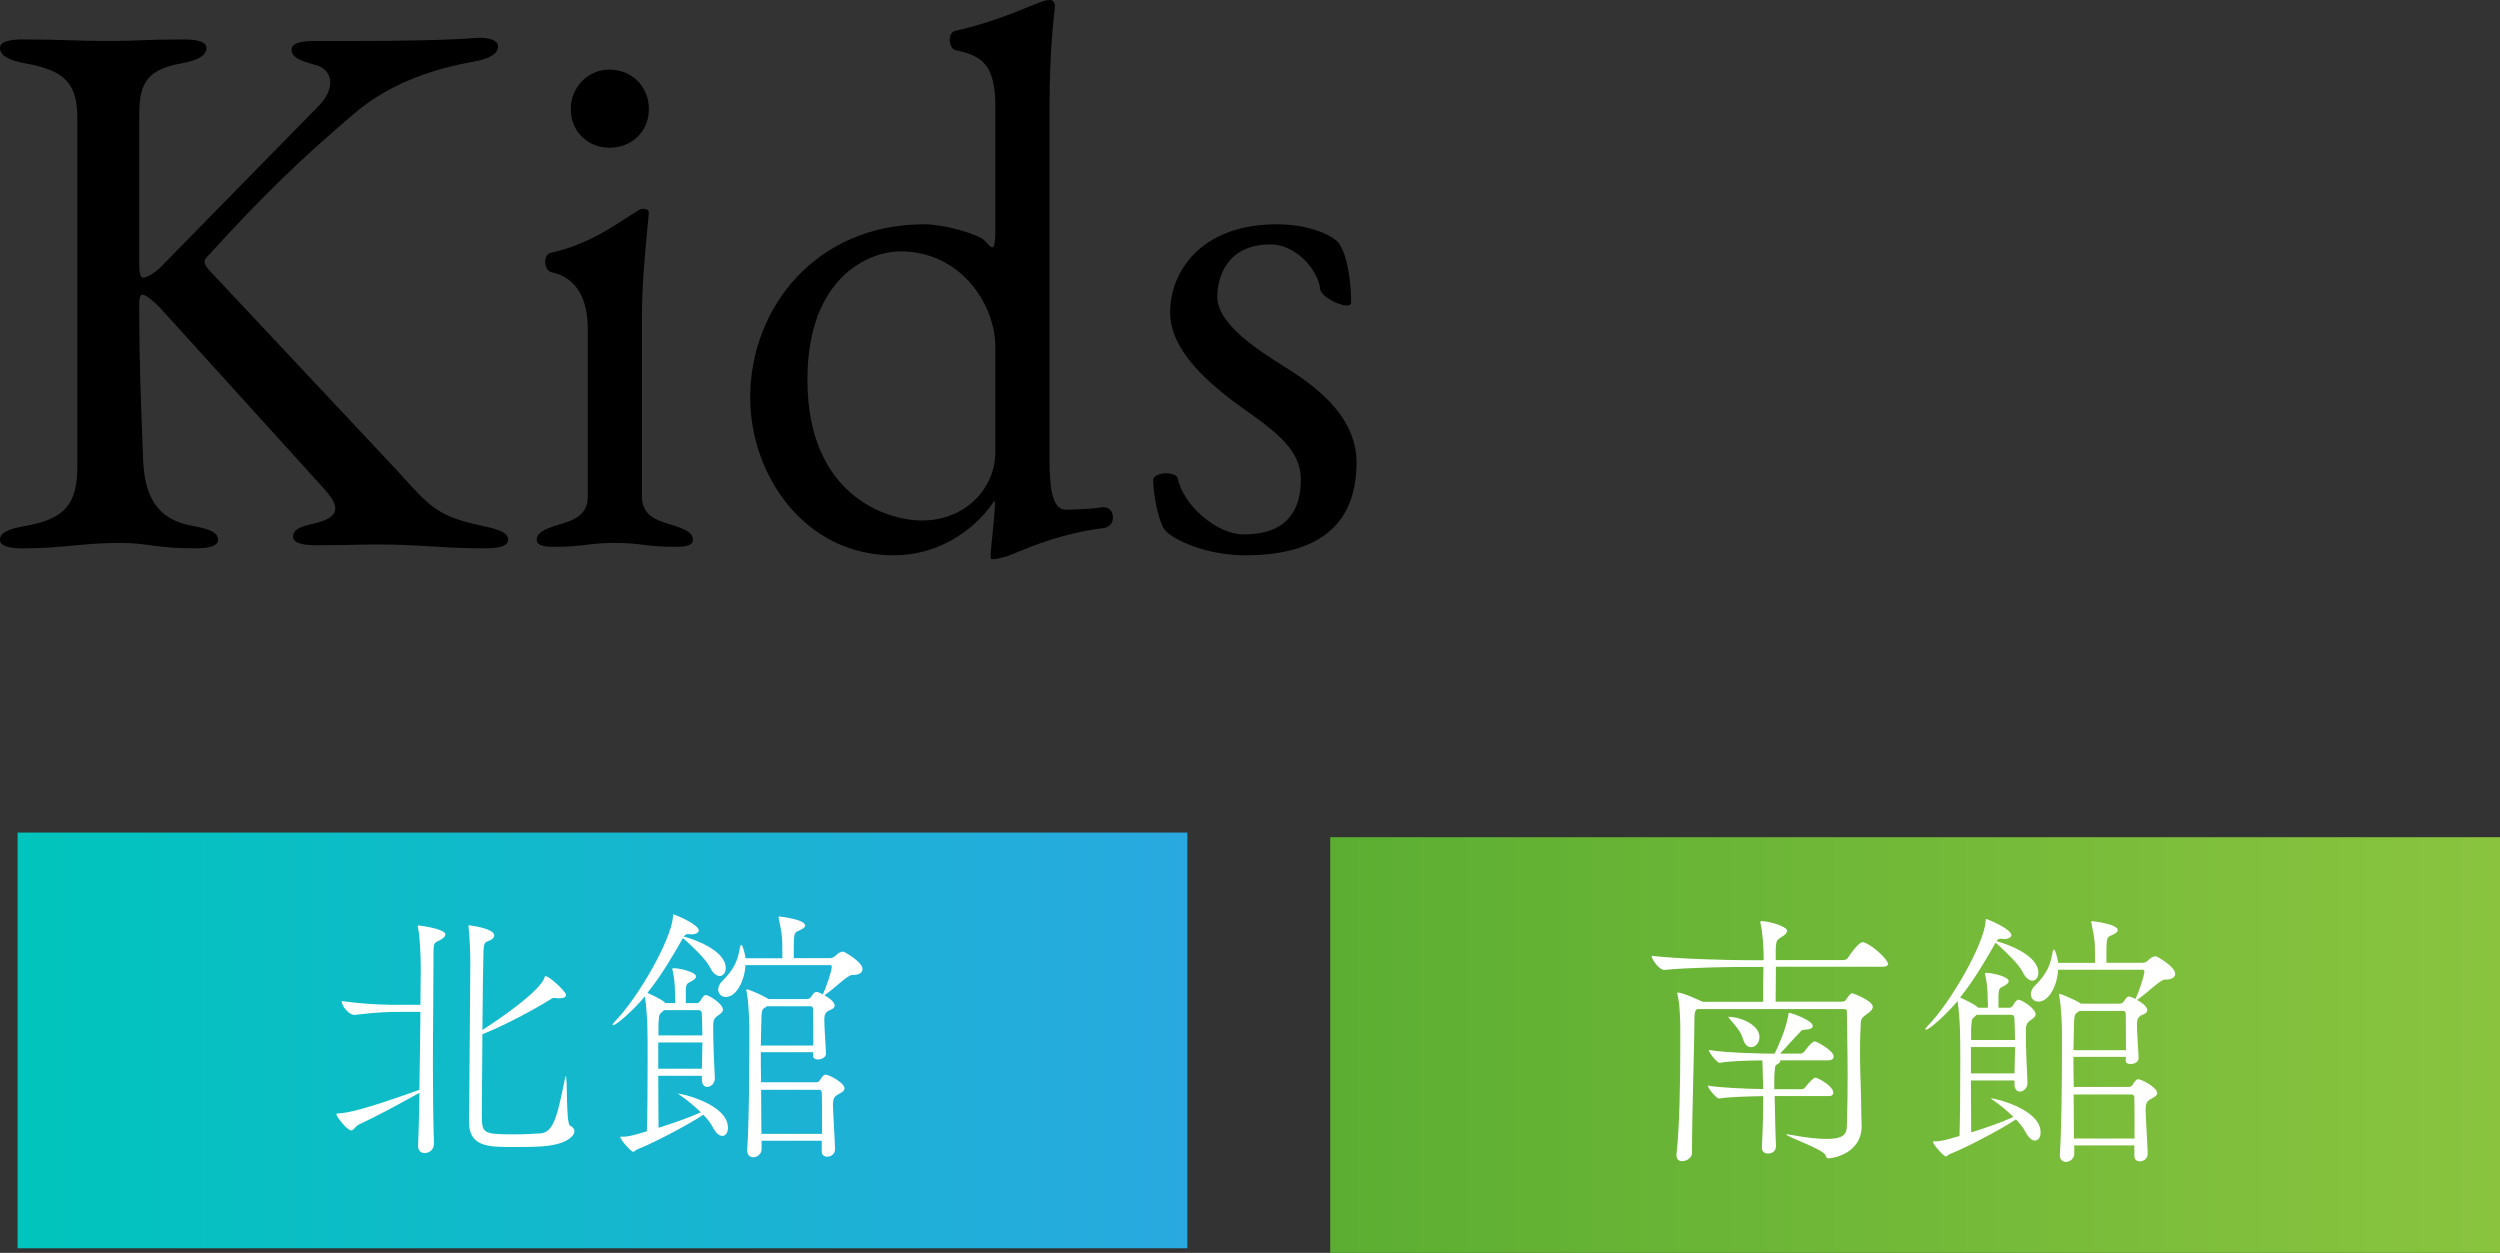 <?xml version="1.0" encoding="UTF-8"?>
<svg id="_レイヤー_2" data-name="レイヤー 2" xmlns="http://www.w3.org/2000/svg" width="258.6" height="129.6" xmlns:xlink="http://www.w3.org/1999/xlink" viewBox="0 0 258.6 129.6">
  <rect x="0" y="0" width="258.6" height="129.6" fill="#333333" stroke="none"/>
  <defs>
    <style>
      .cls-1 {
        fill: url(#_新規グラデーションスウォッチ_2);
      }

      .cls-2 {
        fill: url(#_新規グラデーションスウォッチ_1);
      }

      .cls-3 {
        fill: #fff;
      }
    </style>
    <linearGradient id="_新規グラデーションスウォッチ_2" data-name="新規グラデーションスウォッチ 2" x1="137.6" y1="108.1" x2="258.6" y2="108.1" gradientUnits="userSpaceOnUse">
      <stop offset="0" stop-color="#5bae32"/>
      <stop offset="1" stop-color="#8ac43f"/>
    </linearGradient>
    <linearGradient id="_新規グラデーションスウォッチ_1" data-name="新規グラデーションスウォッチ 1" x1="1.82" y1="107.62" x2="122.82" y2="107.62" gradientUnits="userSpaceOnUse">
      <stop offset="0" stop-color="#00c5bc"/>
      <stop offset="1" stop-color="#29a9e0"/>
    </linearGradient>
  </defs>
  <g id="_レイヤー_1-2" data-name="レイヤー 1">
    <g>
      <g>
        <path d="M39.12,56.32c-2,0-2.88.08-6.48.08-1.36,0-2.32-.24-2.32-.88,0-.72.64-1.04,2.16-1.36,3.12-.72,2.4-2.08,1.04-3.6l-16.96-18.72c-.64-.64-1.44-1.36-1.84-1.36s-.32,1.12-.32,1.68c0,5.04.16,8.96.4,15.36.16,3.44,1.12,6.16,5.12,6.88,1.84.32,2.64.72,2.64,1.44,0,.64-.96.88-2.32.88-4.32,0-4.8-.56-7.84-.56-3.92,0-5.76.56-10.08.56-1.36,0-2.32-.24-2.32-.88,0-.72.8-1.12,2.64-1.44,4-.72,5.36-2.16,5.36-6.16V12.24c0-3.68-1.36-4.96-5.36-5.68-1.84-.32-2.64-.88-2.64-1.6,0-.64.96-.88,2.32-.88,4.32,0,5.44.16,8.96.16,3.04,0,3.44-.16,7.76-.16,1.36,0,2.32.24,2.32.88,0,.72-.8,1.28-2.64,1.6-4,.72-4.32,2.56-4.32,5.68v14.96c0,.4,0,1.52.4,1.52.56,0,1.6-.8,2.16-1.44l16-16.32c1.76-1.76,1.52-3.76-.32-4.24-1.84-.48-2.48-.88-2.48-1.6,0-.64.96-.88,2.32-.88h4.32c4.24,0,9.84-.08,12.4-.32h.56c1.04,0,1.76.32,1.76.88,0,.72-.8,1.28-2.64,1.6-4,.72-8.48,2.16-12.16,5.28-5.76,4.88-9.76,8.8-15.36,14.96-.4.4-.16.88.4,1.44l19.36,20.64c3.44,3.84,4.24,4.72,8.8,5.68,1.84.4,2.64.72,2.64,1.44,0,.64-.96.88-2.32.88-4.72,0-6.72-.4-11.12-.4Z"/>
        <path d="M69.84,54.4c.88.32,1.84.64,1.84,1.44,0,.64-.96.72-1.6.72h-.24c-3.12,0-3.44-.4-6.24-.4s-3.12.4-6.24.4h-.24c-.64,0-1.6-.08-1.6-.72,0-.8.96-1.12,1.84-1.44,1.6-.48,3.44-.88,3.44-3.04v-17.36c0-2.88-1.04-5.28-3.76-5.84-.8-.16-.88-1.84-.08-2,4.16-.96,6.48-2.8,9.2-4.48.16-.08.24-.08.4-.08.32,0,.56.16.56.4-.32,3.28-.72,7.2-.72,10.8v18.56c0,2.16,1.84,2.56,3.44,3.04ZM63.04,7.2c2.32,0,4.08,1.76,4.08,4.08s-1.76,4-4.08,4-4-1.76-4-4,1.76-4.08,4-4.08Z"/>
        <path d="M102.96,23.68v-12.64c0-4.32-1.36-5.28-4.08-5.84-.8-.16-.88-1.84-.08-2,5.84-1.36,8.64-3.2,9.76-3.2.32,0,.48.16.56.48,0,.96-.56,3.68-.56,10.88v36.16c0,3.36.4,5.2,1.68,5.2.8,0,2.88-.08,3.68-.24.4-.08,1.2.08,1.2,1.04,0,.88-.72,1.12-1.12,1.12-4.16.56-7.04,1.76-9.36,2.72-.32.16-1.44.48-1.92.48-.16,0-.24,0-.24-.08-.08-.96.56-4.96.4-6-1.6,2.48-5.2,5.68-10.48,5.68-9.12,0-14.8-8.24-14.8-16.32,0-9.28,6.8-17.92,18-17.92,2.24,0,5.76,1.12,6.24,1.68.8.88,1.12,1.36,1.12-1.2ZM83.52,39.28c0,12.08,8.32,14.56,11.84,14.56,4.48,0,7.6-3.28,7.6-7.12v-10.8c0-4.48-3.6-9.92-9.84-9.92-3.12,0-9.6,2.56-9.6,13.28Z"/>
        <path d="M125.92,30.72c0,2.8,4.24,5.52,6.8,7.12,2.4,1.52,7.6,4.72,7.6,10s-2.64,9.6-11.52,9.6c-4.32,0-8-1.84-8.48-2.88-.56-1.12-.96-3.04-1.04-4.88,0-.48.72-.72,1.36-.72.56,0,1.12.16,1.2.56.56,2.72,4,5.76,6.8,5.76,4.48,0,5.92-2.48,5.92-5.68,0-2.88-2.24-4.72-5.76-7.2-3.84-2.72-7.76-6.16-7.76-10.08,0-4.24,3.2-9.12,11.04-9.12,3.2,0,5.52,1.04,6.32,1.84.96,1.2,1.36,4,1.36,6.24,0,.24-.16.32-.48.32-.8,0-2.64-.96-2.72-1.68-.16-1.92-2.48-4.64-5.12-4.64-4.4,0-5.52,3.2-5.52,5.44Z"/>
      </g>
      <g>
        <rect class="cls-1" x="137.6" y="86.6" width="121" height="43"/>
        <g>
          <rect class="cls-2" x="1.82" y="86.12" width="121" height="43"/>
          <g>
            <path class="cls-3" d="M43.25,118.44c.06-1.51.11-3.42.14-5.4-2.38,1.32-4.45,2.44-6.3,3.3-.36.2-.5.59-.76.59-.42,0-1.54-1.43-1.54-1.68,0-.08.08-.06.22-.08,1.04-.08,2.32-.28,8.37-2.44.06-2.77.08-5.74.11-8.06h-1.9c-1.54,0-2.52.03-4.9.31h-.06c-.53,0-1.29-.92-1.29-1.4v-.03c2.86.39,4.76.39,6.36.39h1.79c0-1.6.03-2.8.03-3.36v-.48c0-1.26-.08-3.22-.28-4.12-.03-.08-.03-.14-.03-.17,0-.06.03-.08.06-.08.2,0,2.8.36,2.8.92,0,.17-.14.34-.39.5-.7.45-.84.08-.84,1.57v.78c0,2.32-.06,6.55-.06,10.78,0,2.86.03,5.71.11,8.04,0,.36-.25.95-.98.95-.36,0-.67-.22-.67-.78v-.06ZM48.51,115.84c.06-3.25.11-13.8.14-16.27,0-.84-.06-2.55-.17-3.58,0-.11-.03-.17-.03-.22,0-.03.03-.06.08-.06.03,0,2.6.31,2.6,1.06,0,.17-.14.36-.45.5-.45.22-.62.06-.67,1.18-.03.62-.08,4.28-.11,8.09,1.71-1.09,6.1-4.09,6.44-5.49.03-.06.03-.08.08-.08.42,0,2.13,1.62,2.13,1.93,0,.2-.17.36-.67.36h-.22c-.11-.03-.22-.03-.31-.03-.11,0-.2,0-.31.08-1.76,1.12-4.93,2.8-7.14,3.67-.03,3.75-.06,7.5-.06,8.46.03,1.74.06,1.9,3.28,1.9,1.04,0,2.24-.06,2.86-.11,1.37-.14,1.74-2.21,2.46-5.66.03-.17.06-.25.08-.25.2,0,0,4.93.45,5.12.28.14.45.34.45.56,0,.39-.39.81-1.2,1.15-1.2.48-2.74.5-5.29.5s-4.42-.08-4.42-2.63v-.2Z"/>
            <path class="cls-3" d="M73.94,111.56c0,.53-.42.87-.78.87-.28,0-.56-.22-.56-.73v-.42h-4.51c0,2.16.03,4.37.03,5.38,1.4-.45,3-.98,4.37-1.6-.67-.67-1.48-1.32-2.21-1.82-.06-.06-.14-.08-.14-.11h.06c.34,0,5.1,1.09,5.1,3.53,0,.5-.25.84-.59.84-.28,0-.64-.25-.98-.9-.22-.42-.56-.87-.98-1.29-1.79,1.18-5.32,3-6.83,3.58-.2.08-.28.25-.42.25-.2,0-1.12-.98-1.34-1.48,0-.06.03-.08.03-.08h.2c.62,0,1.29-.2,1.57-.28.31-.08.62-.2.95-.28.06-1.71.08-4.9.08-7.48,0-1.43,0-2.69-.03-3.42,0-.28-.08-1.96-.25-3.05-1.2,1.43-2.94,2.97-3.28,2.97-.03,0-.06-.03-.06-.06,0-.06.08-.14.22-.31,2.44-2.49,5.82-8.43,6.02-10.81.03-.2,0-.28.06-.28s.08.03.17.06c.11.03,2.44.98,2.44,1.62,0,.22-.34.39-.73.39h-.06c-.14,0-.22-.03-.31-.03-.2,0-.31.06-.45.25l.2.06c.7.2,4.14,1.32,4.14,3.22,0,.48-.28.81-.62.81-.31,0-.7-.25-1.01-.9-.42-.84-1.79-2.13-2.66-2.91l-.14-.11c-1.04,1.82-2.21,3.84-3.67,5.66.42.2,1.37.62,1.79.98l.08.08h1.01c0-.31,0-.42-.03-1.04,0-.76-.08-1.65-.25-2.35-.03-.06-.03-.11-.03-.14,0-.06.03-.08.14-.08.64,0,2.32.39,2.32.87,0,.14-.17.31-.42.45-.56.28-.59.28-.64.95v1.34h1.15c.11,0,.25-.08.34-.22.14-.25.25-.42.39-.53.06-.06.11-.08.2-.08.31,0,1.76.9,1.76,1.51,0,.25-.25.42-.56.64-.45.34-.45.56-.45,1.4,0,1.32.11,3.81.17,5.01v.06ZM72.65,107.83h-4.56v2.72h4.51l.06-2.72ZM68.67,104.5l-.08.08c-.42.39-.39.31-.45.95-.03.14-.03.73-.03,1.57h4.54c0-.81-.03-1.57-.06-2.27,0-.11-.03-.34-.34-.34h-3.58ZM86.37,118.92c0,.45-.42.73-.81.73-.31,0-.56-.17-.56-.56v-1.09h-6.22v.87c0,.5-.45.84-.87.84-.31,0-.62-.22-.62-.7v-.06c.17-2.46.22-7.25.22-10.86v-1.9c0-.36-.06-2.6-.28-3.61-.03-.08-.03-.14-.03-.17,0-.06.03-.08.06-.08.06,0,.11.03.22.06.22.08,1.29.5,1.88.87l.11.08h4c.14,0,.31-.06.39-.17.14-.2.31-.48.45-.53.03-.03.08-.03.14-.03.08,0,.2,0,.67.25.36-.76.92-2.46.92-2.86,0-.11-.06-.17-.14-.17h-8.79c-.08,1.65-.95,3.3-2.04,3.3-.45,0-.78-.34-.78-.78,0-.25.11-.56.42-.87,1.34-1.34,1.6-2.18,1.85-3.56.03-.11.06-.17.11-.17.03,0,.08.03.11.08.17.42.28.87.34,1.29h3.81c0-2.13,0-2.3-.36-4.06-.03-.08-.03-.17-.03-.2s0-.06.06-.06c.03,0,2.69.28,2.69.95,0,.11-.14.25-.34.36-.73.42-.81.08-.84,1.68v1.32h3.78c.14,0,.42-.11.53-.25.36-.36.62-.42.76-.42.06,0,.11.03.14.03.67.34,1.9,1.18,1.9,1.76,0,.34-.28.62-.98.62h-.08c-.5,0-1.65,1.26-2.88,2.1.31.17,1.06.64,1.06,1.06,0,.31-.42.45-.62.53q-.45.25-.45.81v.2c0,.84.14,2.44.17,3.42v.03c0,.36-.45.59-.84.59-.25,0-.5-.11-.5-.39l.03-.36h-5.43c0,.98,0,2.04.03,3.11h5.66c.14,0,.31-.03.39-.17.11-.17.34-.53.48-.59.03-.03.08-.03.14-.03.36,0,1.96.84,1.96,1.43,0,.31-.48.5-.67.62-.45.25-.5.48-.53,1.04,0,.53.2,3.72.22,4.62v.06ZM79.34,104.08l-.08.06c-.36.25-.48.17-.5,1.32-.03.62-.03,1.57-.06,2.69h5.43c0-3.5-.03-3.75-.03-3.84,0,0-.06-.22-.2-.22h-4.56ZM78.73,112.73c0,1.71.03,3.36.03,4.56h6.27c0-1.68,0-3.78-.03-4.34,0,0-.08-.22-.22-.22h-6.05Z"/>
          </g>
        </g>
        <g>
          <path class="cls-3" d="M195.32,99.66c0,.17-.14.34-.62.34h-11c0,1.26-.03,2.86-.03,3.61h6.92c.11,0,.25-.03.36-.2.39-.59.5-.67.67-.67.03,0,2.1.76,2.1,1.4,0,.36-.45.64-.62.76-.67.48-.62.59-.64,1.4-.06,1.06-.06,1.93-.06,2.74,0,1.99.11,3.56.14,6.44,0,.2.03.67.03,1.04-.03,2.8-2.97,3.3-3.42,3.3-.25,0-.22-.14-.34-.36-.34-.62-4.03-1.9-4.03-2.1,0,0,.03-.03.08-.03.08,0,.2.03.39.06,1.68.31,2.88.42,3.72.42,1.88,0,2.04-.62,2.07-1.34.06-1.88.08-3.58.08-5.18,0-2.44-.06-4.59-.08-6.69,0-.14-.06-.22-.31-.22h-15.18c-.22.17-.28.39-.28,1.06v.28c0,2.18-.25,9.27-.25,13.55,0,.5-.56.84-1.01.84-.34,0-.59-.17-.59-.59v-.14c.31-2.83.39-7.36.39-11.17v-1.79c0-.48-.03-2.58-.28-3.5-.03-.08-.03-.14-.03-.17,0-.06.03-.08.08-.08.5,0,2.35.87,2.44.9,0,0,.08.03.14.06h6.22c0-.87,0-2.77.03-3.61h-1.93c-1.57,0-5.82.06-8.32.31h-.03c-.5,0-1.29-1.09-1.29-1.46,2.88.34,8.12.45,9.74.45h1.85v-.34c0-1.06-.11-2.55-.31-3.42-.03-.08-.03-.14-.03-.2s.03-.08.08-.08c1.01,0,2.69.62,2.69.98,0,.22-.2.42-.42.56-.67.45-.7.36-.76,1.37v1.12h7c.2,0,.39-.11.48-.25.31-.5,1.12-1.6,1.51-1.6.06,0,.11,0,.17.03.95.34,2.44,1.79,2.44,2.18ZM189.67,109.29c0,.2-.14.39-.59.39h-4.96s.03.06.03.08c0,.08-.06.17-.14.22-.48.28-.36.22-.45,1.01-.03.14-.03.81-.03,1.68h2.86c.08,0,.28-.08.36-.22.31-.42.84-.98,1.04-.98s1.85.84,1.85,1.57c0,.17-.11.34-.5.34h-5.57c.03,1.76.08,4.06.14,5.18,0,.2-.11.76-.84.76-.34,0-.62-.17-.62-.62v-.06c.11-2.18.14-3.98.14-5.26-1.43.03-3.61.08-4.56.25h-.03c-.25,0-1.15-1.06-1.15-1.34,1.18.22,4,.34,5.74.36,0-.36-.03-.67-.03-.92,0-.06-.03-1.34-.06-2.04-1.34,0-3.44.06-4.4.25h-.03c-.25,0-1.12-1.06-1.12-1.34,1.6.31,5.77.39,6.64.39h.17c.25-.48,1.15-2.41,1.4-3.89.06-.25.03-.34.14-.34s2.41.76,2.41,1.37c0,.22-.25.36-.92.39-.28,0-.34.22-.64.5-.22.2-1.34,1.48-1.82,1.96h2.16c.08,0,.25-.08.36-.22.5-.7.9-1.04,1.04-1.04.28,0,1.99.98,1.99,1.57ZM182,107.28c0,.59-.42,1.04-.87,1.04-.34,0-.67-.25-.84-.87-.2-.76-.9-1.48-1.34-2.02-.11-.14-.17-.2-.17-.22s0-.03.03-.03c1.2,0,3.19.81,3.19,2.1Z"/>
          <path class="cls-3" d="M209.72,112.04c0,.53-.42.87-.78.87-.28,0-.56-.22-.56-.73v-.42h-4.51c0,2.16.03,4.37.03,5.38,1.4-.45,3-.98,4.37-1.6-.67-.67-1.48-1.32-2.21-1.82-.06-.06-.14-.08-.14-.11h.06c.34,0,5.1,1.09,5.1,3.53,0,.5-.25.84-.59.84-.28,0-.64-.25-.98-.9-.22-.42-.56-.87-.98-1.29-1.79,1.18-5.32,3-6.83,3.58-.2.08-.28.25-.42.25-.2,0-1.12-.98-1.34-1.48,0-.06.03-.08.03-.08h.2c.62,0,1.29-.2,1.57-.28.31-.08.62-.2.95-.28.06-1.71.08-4.9.08-7.48,0-1.43,0-2.69-.03-3.42,0-.28-.08-1.96-.25-3.05-1.2,1.43-2.94,2.97-3.28,2.97-.03,0-.06-.03-.06-.06,0-.06.08-.14.22-.31,2.44-2.49,5.82-8.43,6.02-10.81.03-.2,0-.28.06-.28s.08.03.17.06c.11.03,2.44.98,2.44,1.62,0,.22-.34.39-.73.39h-.06c-.14,0-.22-.03-.31-.03-.2,0-.31.06-.45.25l.2.06c.7.2,4.14,1.32,4.14,3.22,0,.48-.28.81-.62.81-.31,0-.7-.25-1.01-.9-.42-.84-1.79-2.13-2.66-2.91l-.14-.11c-1.04,1.82-2.21,3.84-3.67,5.66.42.2,1.37.62,1.79.98l.08.08h1.01c0-.31,0-.42-.03-1.04,0-.76-.08-1.65-.25-2.35-.03-.06-.03-.11-.03-.14,0-.06.03-.08.14-.08.64,0,2.32.39,2.32.87,0,.14-.17.31-.42.45-.56.28-.59.28-.64.95v1.34h1.15c.11,0,.25-.08.34-.22.14-.25.25-.42.39-.53.06-.06.11-.08.2-.08.31,0,1.76.9,1.76,1.51,0,.25-.25.42-.56.64-.45.34-.45.56-.45,1.4,0,1.32.11,3.81.17,5.01v.06ZM208.43,108.31h-4.56v2.72h4.51l.06-2.72ZM204.45,104.98l-.08.08c-.42.39-.39.31-.45.95-.03.14-.03.73-.03,1.57h4.54c0-.81-.03-1.57-.06-2.27,0-.11-.03-.34-.34-.34h-3.58ZM222.15,119.4c0,.45-.42.73-.81.73-.31,0-.56-.17-.56-.56v-1.09h-6.22v.87c0,.5-.45.84-.87.84-.31,0-.62-.22-.62-.7v-.06c.17-2.46.22-7.25.22-10.86v-1.9c0-.36-.06-2.6-.28-3.61-.03-.08-.03-.14-.03-.17,0-.06.03-.08.06-.08.06,0,.11.03.22.06.22.08,1.29.5,1.88.87l.11.08h4c.14,0,.31-.06.39-.17.14-.2.31-.48.45-.53.03-.03.08-.03.14-.03.08,0,.2,0,.67.25.36-.76.92-2.46.92-2.86,0-.11-.06-.17-.14-.17h-8.79c-.08,1.65-.95,3.3-2.04,3.3-.45,0-.78-.34-.78-.78,0-.25.11-.56.42-.87,1.34-1.34,1.6-2.18,1.85-3.56.03-.11.06-.17.11-.17.03,0,.08.03.11.08.17.42.28.87.34,1.29h3.81c0-2.13,0-2.3-.36-4.06-.03-.08-.03-.17-.03-.2s0-.06.06-.06c.03,0,2.69.28,2.69.95,0,.11-.14.25-.34.36-.73.42-.81.08-.84,1.68v1.32h3.78c.14,0,.42-.11.53-.25.36-.36.62-.42.76-.42.06,0,.11.03.14.03.67.34,1.9,1.18,1.9,1.76,0,.34-.28.62-.98.62h-.08c-.5,0-1.65,1.26-2.88,2.1.31.17,1.06.64,1.06,1.06,0,.31-.42.45-.62.53q-.45.25-.45.81v.2c0,.84.14,2.44.17,3.42v.03c0,.36-.45.59-.84.59-.25,0-.5-.11-.5-.39l.03-.36h-5.43c0,.98,0,2.04.03,3.11h5.66c.14,0,.31-.03.39-.17.11-.17.34-.53.48-.59.03-.03.08-.03.14-.03.36,0,1.96.84,1.96,1.43,0,.31-.48.5-.67.62-.45.25-.5.48-.53,1.04,0,.53.2,3.72.22,4.62v.06ZM215.12,104.56l-.08.06c-.36.25-.48.17-.5,1.32-.03.62-.03,1.57-.06,2.69h5.43c0-3.5-.03-3.75-.03-3.84,0,0-.06-.22-.2-.22h-4.56ZM214.5,113.21c0,1.71.03,3.36.03,4.56h6.27c0-1.68,0-3.78-.03-4.34,0,0-.08-.22-.22-.22h-6.05Z"/>
        </g>
      </g>
    </g>
  </g>
</svg>